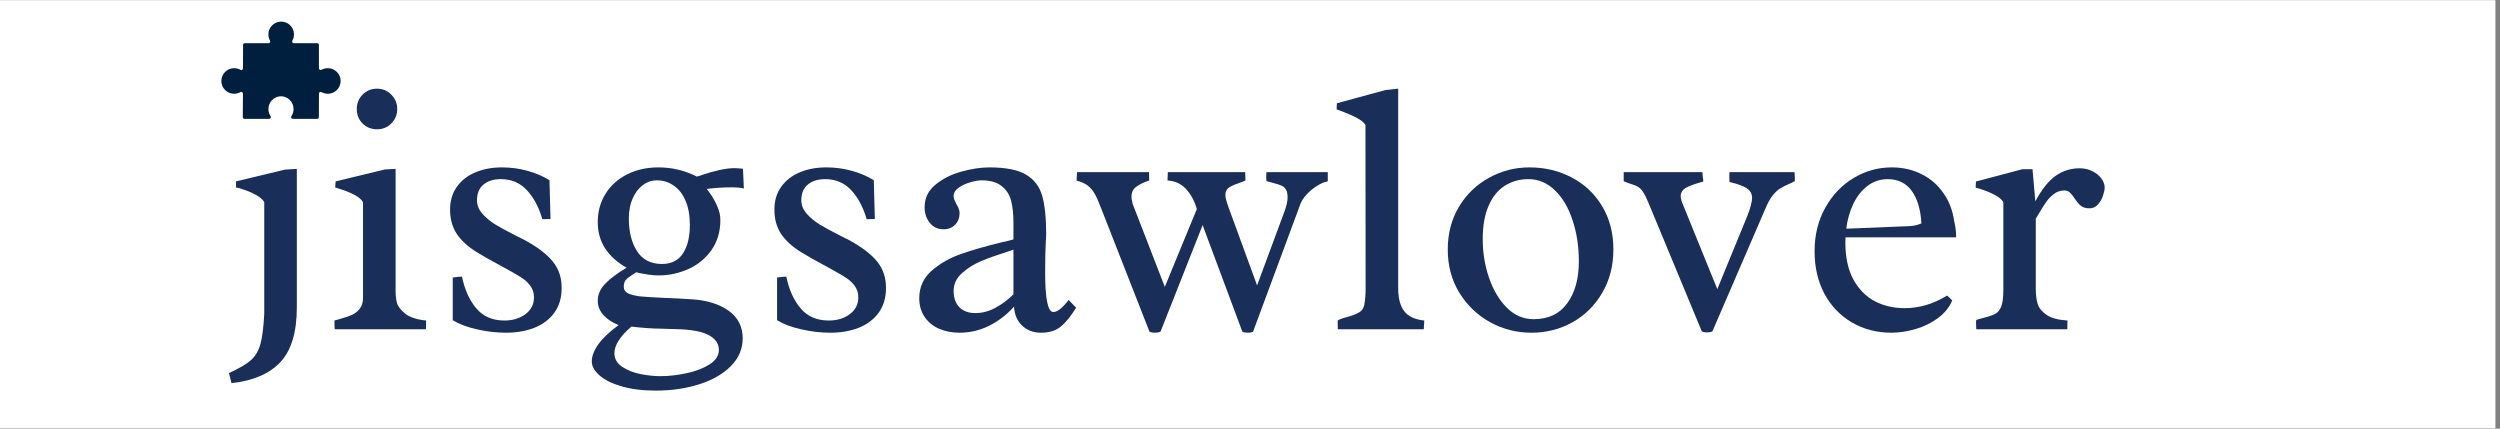 <svg xmlns="http://www.w3.org/2000/svg" xmlns:xlink="http://www.w3.org/1999/xlink" width="350" zoomAndPan="magnify" viewBox="0 0 262.5 45" height="60" preserveAspectRatio="xMidYMid meet" version="1.0"><rect x="0" y="0" width="262.5" height="45" fill="#808080" stroke="none"/><defs><g/><clipPath id="734a343df9"><path d="M 0 0.043 L 262 0.043 L 262 44.957 L 0 44.957 Z M 0 0.043 " clip-rule="nonzero"/></clipPath><clipPath id="65fcb2ae35"><path d="M 23 0.043 L 231 0.043 L 231 44.957 L 23 44.957 Z M 23 0.043 " clip-rule="nonzero"/></clipPath><clipPath id="acaa1e3ba0"><rect x="0" width="208" y="0" height="45"/></clipPath><clipPath id="a14ee4b101"><path d="M 24.863 7.371 L 34.152 7.371 L 34.152 16.207 L 24.863 16.207 Z M 24.863 7.371 " clip-rule="nonzero"/></clipPath><clipPath id="5c1540a2f4"><path d="M 0.863 0.371 L 10.152 0.371 L 10.152 9.207 L 0.863 9.207 Z M 0.863 0.371 " clip-rule="nonzero"/></clipPath><clipPath id="1cc037bd29"><rect x="0" width="11" y="0" height="10"/></clipPath><clipPath id="ad94052ea1"><path d="M 23.242 2.246 L 35.965 2.246 L 35.965 12.727 L 23.242 12.727 Z M 23.242 2.246 " clip-rule="nonzero"/></clipPath></defs><g clip-path="url(#734a343df9)"><path fill="#ffffff" d="M 0 0.043 L 262 0.043 L 262 44.957 L 0 44.957 Z M 0 0.043 " fill-opacity="1" fill-rule="nonzero"/><path fill="#ffffff" d="M 0 0.043 L 262 0.043 L 262 44.957 L 0 44.957 Z M 0 0.043 " fill-opacity="1" fill-rule="nonzero"/></g><g clip-path="url(#65fcb2ae35)"><g transform="matrix(1, 0, 0, 1, 23, 0)"><g clip-path="url(#acaa1e3ba0)"><g fill="#192e59" fill-opacity="1"><g transform="translate(1.058, 34.576)"><g><path d="M 5.141 -25.266 C 5.742 -25.266 6.25 -25.055 6.656 -24.641 C 7.062 -24.223 7.266 -23.719 7.266 -23.125 C 7.266 -22.531 7.062 -22.023 6.656 -21.609 C 6.25 -21.203 5.742 -21 5.141 -21 C 4.555 -21 4.055 -21.203 3.641 -21.609 C 3.234 -22.023 3.031 -22.531 3.031 -23.125 C 3.031 -23.719 3.234 -24.223 3.641 -24.641 C 4.055 -25.055 4.555 -25.266 5.141 -25.266 Z M 3.688 -13.359 C 3.531 -13.629 3.238 -13.879 2.812 -14.109 C 2.383 -14.348 1.953 -14.535 1.516 -14.672 C 1.078 -14.816 0.812 -14.891 0.719 -14.891 L 0.719 -15.531 L 5.859 -16.766 L 7.109 -16.844 L 7.109 -2.297 C 7.109 0.297 6.535 2.207 5.391 3.438 C 4.242 4.664 2.531 5.406 0.25 5.656 L -0.016 4.594 C 1.047 4.113 1.812 3.664 2.281 3.25 C 2.75 2.832 3.082 2.273 3.281 1.578 C 3.477 0.879 3.613 -0.18 3.688 -1.609 Z M 3.688 -13.359 "/></g></g></g><g fill="#192e59" fill-opacity="1"><g transform="translate(11.21, 34.576)"><g><path d="M 5.375 -25.266 C 5.969 -25.266 6.469 -25.055 6.875 -24.641 C 7.289 -24.223 7.5 -23.719 7.5 -23.125 C 7.5 -22.531 7.289 -22.023 6.875 -21.609 C 6.469 -21.203 5.969 -21 5.375 -21 C 4.781 -21 4.273 -21.203 3.859 -21.609 C 3.453 -22.023 3.25 -22.531 3.25 -23.125 C 3.25 -23.719 3.453 -24.223 3.859 -24.641 C 4.273 -25.055 4.781 -25.266 5.375 -25.266 Z M 3.906 -13.344 C 3.75 -13.625 3.453 -13.879 3.016 -14.109 C 2.586 -14.336 2.141 -14.523 1.672 -14.672 C 1.211 -14.828 0.984 -14.898 0.984 -14.891 L 1.031 -15.531 L 6.188 -16.781 L 7.328 -16.844 L 7.328 -4.031 C 7.328 -3.602 7.367 -3.203 7.453 -2.828 C 7.547 -2.453 7.828 -2.066 8.297 -1.672 C 8.773 -1.273 9.52 -1.023 10.531 -0.922 C 10.531 -0.516 10.523 -0.207 10.516 0 L 0.938 0 C 0.914 -0.219 0.906 -0.523 0.906 -0.922 L 1.406 -1.062 C 1.945 -1.207 2.383 -1.352 2.719 -1.5 C 3.051 -1.645 3.332 -1.863 3.562 -2.156 C 3.789 -2.445 3.906 -2.836 3.906 -3.328 Z M 3.906 -13.344 "/></g></g></g><g fill="#192e59" fill-opacity="1"><g transform="translate(22.116, 34.576)"><g><path d="M 12.688 -11.578 C 12.508 -11.566 12.223 -11.562 11.828 -11.562 C 11.473 -12.801 10.938 -13.812 10.219 -14.594 C 9.5 -15.375 8.582 -15.766 7.469 -15.766 C 6.695 -15.766 6.086 -15.57 5.641 -15.188 C 5.191 -14.812 4.969 -14.266 4.969 -13.547 C 4.969 -13.047 5.148 -12.582 5.516 -12.156 C 5.891 -11.727 6.344 -11.348 6.875 -11.016 C 7.406 -10.691 8.102 -10.312 8.969 -9.875 C 9.176 -9.781 9.488 -9.625 9.906 -9.406 C 11.281 -8.664 12.281 -7.91 12.906 -7.141 C 13.539 -6.379 13.859 -5.445 13.859 -4.344 C 13.859 -3.332 13.609 -2.473 13.109 -1.766 C 12.609 -1.066 11.914 -0.535 11.031 -0.172 C 10.145 0.18 9.133 0.359 8 0.359 C 7 0.359 5.984 0.238 4.953 0 C 3.93 -0.227 3.086 -0.547 2.422 -0.953 L 2.422 -5.438 C 2.898 -5.5 3.223 -5.531 3.391 -5.531 C 3.672 -4.164 4.172 -3.055 4.891 -2.203 C 5.609 -1.348 6.594 -0.922 7.844 -0.922 C 8.727 -0.922 9.469 -1.145 10.062 -1.594 C 10.656 -2.039 10.953 -2.629 10.953 -3.359 C 10.953 -3.828 10.816 -4.238 10.547 -4.594 C 10.285 -4.945 9.938 -5.254 9.5 -5.516 C 9.07 -5.785 8.43 -6.148 7.578 -6.609 C 6.43 -7.223 5.555 -7.719 4.953 -8.094 C 4.023 -8.664 3.32 -9.305 2.844 -10.016 C 2.375 -10.734 2.141 -11.582 2.141 -12.562 C 2.141 -13.5 2.379 -14.301 2.859 -14.969 C 3.336 -15.633 3.988 -16.141 4.812 -16.484 C 5.633 -16.828 6.555 -17 7.578 -17 C 8.523 -17 9.422 -16.879 10.266 -16.641 C 11.117 -16.41 11.891 -16.082 12.578 -15.656 Z M 12.688 -11.578 "/></g></g></g><g fill="#192e59" fill-opacity="1"><g transform="translate(37.794, 34.576)"><g><path d="M 17.312 -14.781 C 17.039 -14.863 16.598 -14.906 15.984 -14.906 C 15.492 -14.906 14.977 -14.883 14.438 -14.844 C 13.906 -14.801 13.562 -14.766 13.406 -14.734 C 13.406 -14.766 13.535 -14.594 13.797 -14.219 C 14.066 -13.844 14.305 -13.41 14.516 -12.922 C 14.734 -12.441 14.844 -11.961 14.844 -11.484 C 14.844 -10.254 14.531 -9.195 13.906 -8.312 C 13.289 -7.438 12.484 -6.773 11.484 -6.328 C 10.484 -5.879 9.441 -5.656 8.359 -5.656 C 7.742 -5.656 6.957 -5.766 6 -5.984 C 5.969 -5.961 5.828 -5.867 5.578 -5.703 C 5.273 -5.516 5.051 -5.336 4.906 -5.172 C 4.77 -5.004 4.703 -4.766 4.703 -4.453 C 4.703 -4.148 4.859 -3.922 5.172 -3.766 C 5.492 -3.617 5.922 -3.516 6.453 -3.453 C 6.992 -3.398 7.852 -3.348 9.031 -3.297 C 9.914 -3.266 10.898 -3.211 11.984 -3.141 C 13.535 -3.023 14.789 -2.617 15.75 -1.922 C 16.707 -1.223 17.188 -0.266 17.188 0.953 C 17.188 2.055 16.773 3.023 15.953 3.859 C 15.129 4.691 14.023 5.328 12.641 5.766 C 11.254 6.211 9.727 6.438 8.062 6.438 C 6.676 6.438 5.473 6.285 4.453 5.984 C 3.441 5.691 2.672 5.305 2.141 4.828 C 1.609 4.359 1.344 3.875 1.344 3.375 C 1.344 2.832 1.566 2.238 2.016 1.594 C 2.473 0.945 3.188 0.27 4.156 -0.438 C 3.469 -0.719 2.93 -1.078 2.547 -1.516 C 2.16 -1.961 1.969 -2.453 1.969 -2.984 C 1.969 -3.641 2.227 -4.238 2.75 -4.781 C 3.281 -5.332 4.031 -5.895 5 -6.469 C 4.031 -7.008 3.281 -7.68 2.75 -8.484 C 2.227 -9.297 1.969 -10.219 1.969 -11.25 C 1.969 -12.352 2.238 -13.344 2.781 -14.219 C 3.32 -15.094 4.078 -15.773 5.047 -16.266 C 6.023 -16.754 7.117 -17 8.328 -17 C 9.785 -17 11.133 -16.676 12.375 -16.031 C 12.5 -16.07 12.773 -16.16 13.203 -16.297 C 13.629 -16.441 14.141 -16.582 14.734 -16.719 C 15.328 -16.852 15.867 -16.922 16.359 -16.922 C 16.523 -16.922 16.695 -16.91 16.875 -16.891 C 17.051 -16.879 17.164 -16.863 17.219 -16.844 Z M 5.234 -11.641 C 5.234 -10.242 5.52 -9.098 6.094 -8.203 C 6.676 -7.305 7.547 -6.859 8.703 -6.859 C 9.691 -6.859 10.426 -7.223 10.906 -7.953 C 11.395 -8.691 11.641 -9.691 11.641 -10.953 C 11.641 -11.953 11.488 -12.801 11.188 -13.5 C 10.883 -14.207 10.469 -14.738 9.938 -15.094 C 9.414 -15.457 8.832 -15.641 8.188 -15.641 C 7.633 -15.641 7.133 -15.469 6.688 -15.125 C 6.238 -14.789 5.883 -14.32 5.625 -13.719 C 5.363 -13.113 5.234 -12.422 5.234 -11.641 Z M 8.672 -0.062 C 7.734 -0.07 6.676 -0.145 5.5 -0.281 C 4.312 0.738 3.719 1.672 3.719 2.516 C 3.719 3.098 3.988 3.57 4.531 3.938 C 5.082 4.301 5.727 4.555 6.469 4.703 C 7.207 4.848 7.895 4.922 8.531 4.922 C 9.426 4.922 10.348 4.816 11.297 4.609 C 12.254 4.41 13.055 4.102 13.703 3.688 C 14.359 3.27 14.688 2.766 14.688 2.172 C 14.688 1.504 14.32 0.977 13.594 0.594 C 12.863 0.219 11.738 0.016 10.219 -0.016 Z M 8.672 -0.062 "/></g></g></g><g fill="#192e59" fill-opacity="1"><g transform="translate(56.171, 34.576)"><g><path d="M 12.688 -11.578 C 12.508 -11.566 12.223 -11.562 11.828 -11.562 C 11.473 -12.801 10.938 -13.812 10.219 -14.594 C 9.5 -15.375 8.582 -15.766 7.469 -15.766 C 6.695 -15.766 6.086 -15.57 5.641 -15.188 C 5.191 -14.812 4.969 -14.266 4.969 -13.547 C 4.969 -13.047 5.148 -12.582 5.516 -12.156 C 5.891 -11.727 6.344 -11.348 6.875 -11.016 C 7.406 -10.691 8.102 -10.312 8.969 -9.875 C 9.176 -9.781 9.488 -9.625 9.906 -9.406 C 11.281 -8.664 12.281 -7.91 12.906 -7.141 C 13.539 -6.379 13.859 -5.445 13.859 -4.344 C 13.859 -3.332 13.609 -2.473 13.109 -1.766 C 12.609 -1.066 11.914 -0.535 11.031 -0.172 C 10.145 0.18 9.133 0.359 8 0.359 C 7 0.359 5.984 0.238 4.953 0 C 3.93 -0.227 3.086 -0.547 2.422 -0.953 L 2.422 -5.438 C 2.898 -5.5 3.223 -5.531 3.391 -5.531 C 3.672 -4.164 4.172 -3.055 4.891 -2.203 C 5.609 -1.348 6.594 -0.922 7.844 -0.922 C 8.727 -0.922 9.469 -1.145 10.062 -1.594 C 10.656 -2.039 10.953 -2.629 10.953 -3.359 C 10.953 -3.828 10.816 -4.238 10.547 -4.594 C 10.285 -4.945 9.938 -5.254 9.5 -5.516 C 9.07 -5.785 8.43 -6.148 7.578 -6.609 C 6.43 -7.223 5.555 -7.719 4.953 -8.094 C 4.023 -8.664 3.32 -9.305 2.844 -10.016 C 2.375 -10.734 2.141 -11.582 2.141 -12.562 C 2.141 -13.5 2.379 -14.301 2.859 -14.969 C 3.336 -15.633 3.988 -16.141 4.812 -16.484 C 5.633 -16.828 6.555 -17 7.578 -17 C 8.523 -17 9.422 -16.879 10.266 -16.641 C 11.117 -16.41 11.891 -16.082 12.578 -15.656 Z M 12.688 -11.578 "/></g></g></g><g fill="#192e59" fill-opacity="1"><g transform="translate(71.85, 34.576)"><g><path d="M 11.562 -11.172 C 11.562 -12.098 11.477 -12.879 11.312 -13.516 C 11.145 -14.148 10.812 -14.66 10.312 -15.047 C 9.82 -15.441 9.117 -15.641 8.203 -15.641 C 7.891 -15.641 7.5 -15.57 7.031 -15.438 C 6.562 -15.301 6.148 -15.109 5.797 -14.859 C 5.453 -14.609 5.281 -14.316 5.281 -13.984 C 5.281 -13.848 5.305 -13.719 5.359 -13.594 C 5.41 -13.469 5.488 -13.305 5.594 -13.109 C 5.707 -12.922 5.785 -12.758 5.828 -12.625 C 5.879 -12.488 5.906 -12.348 5.906 -12.203 C 5.906 -11.711 5.75 -11.305 5.438 -10.984 C 5.125 -10.66 4.723 -10.5 4.234 -10.5 C 3.629 -10.5 3.145 -10.723 2.781 -11.172 C 2.414 -11.629 2.234 -12.176 2.234 -12.812 C 2.234 -13.77 2.609 -14.555 3.359 -15.172 C 4.109 -15.797 5.008 -16.254 6.062 -16.547 C 7.125 -16.848 8.113 -17 9.031 -17 C 10.758 -17 12.047 -16.742 12.891 -16.234 C 13.742 -15.723 14.305 -14.984 14.578 -14.016 C 14.859 -13.047 15 -11.688 15 -9.938 L 14.953 -9.016 C 14.941 -8.742 14.926 -8.297 14.906 -7.672 C 14.895 -7.047 14.891 -6.473 14.891 -5.953 C 14.891 -3.191 15.176 -1.812 15.75 -1.812 C 16.164 -1.812 16.703 -2.234 17.359 -3.078 L 18.141 -2.266 C 17.598 -1.379 17.062 -0.719 16.531 -0.281 C 16.008 0.145 15.32 0.359 14.469 0.359 C 13.656 0.359 12.988 0.109 12.469 -0.391 C 11.945 -0.898 11.664 -1.562 11.625 -2.375 C 10.832 -1.508 9.953 -0.836 8.984 -0.359 C 8.016 0.117 6.984 0.359 5.891 0.359 C 5.129 0.359 4.426 0.223 3.781 -0.047 C 3.145 -0.316 2.633 -0.727 2.25 -1.281 C 1.863 -1.832 1.672 -2.492 1.672 -3.266 C 1.672 -4.43 2.113 -5.398 3 -6.172 C 3.895 -6.941 4.926 -7.523 6.094 -7.922 C 7.258 -8.328 8.68 -8.734 10.359 -9.141 C 10.504 -9.16 10.906 -9.258 11.562 -9.438 Z M 11.562 -8.359 C 11.383 -8.297 11.148 -8.219 10.859 -8.125 C 9.805 -7.789 8.906 -7.469 8.156 -7.156 C 7.414 -6.844 6.75 -6.422 6.156 -5.891 C 5.57 -5.367 5.281 -4.75 5.281 -4.031 C 5.281 -3.312 5.477 -2.742 5.875 -2.328 C 6.281 -1.91 6.844 -1.703 7.562 -1.703 C 8.281 -1.703 8.977 -1.883 9.656 -2.25 C 10.332 -2.613 10.969 -3.086 11.562 -3.672 Z M 11.562 -8.359 "/></g></g></g><g fill="#192e59" fill-opacity="1"><g transform="translate(90.447, 34.576)"><g><path d="M 8.859 -4.453 L 12.219 -12.625 C 11.988 -13.457 11.613 -14.156 11.094 -14.719 C 10.582 -15.281 9.93 -15.582 9.141 -15.625 L 9.172 -16.5 L 17.297 -16.5 C 17.316 -16.082 17.328 -15.789 17.328 -15.625 C 17.172 -15.551 16.922 -15.453 16.578 -15.328 C 16.109 -15.172 15.766 -15.008 15.547 -14.844 C 15.328 -14.688 15.219 -14.438 15.219 -14.094 C 15.219 -13.844 15.328 -13.414 15.547 -12.812 L 18.547 -4.609 L 21.406 -12.328 C 21.633 -12.93 21.75 -13.438 21.75 -13.844 C 21.75 -14.207 21.691 -14.484 21.578 -14.672 C 21.473 -14.859 21.32 -14.992 21.125 -15.078 C 20.926 -15.172 20.617 -15.27 20.203 -15.375 L 19.531 -15.562 C 19.508 -15.738 19.5 -15.883 19.5 -16 C 19.5 -16.113 19.508 -16.281 19.531 -16.5 L 25.969 -16.5 L 25.969 -15.531 C 25.625 -15.477 25.25 -15.32 24.844 -15.062 C 24.438 -14.812 24.066 -14.504 23.734 -14.141 C 23.41 -13.785 23.191 -13.441 23.078 -13.109 L 18.125 0.25 C 18 0.32 17.812 0.359 17.562 0.359 C 17.332 0.359 17.145 0.32 17 0.25 L 12.828 -10.938 L 8.406 0.25 C 8.258 0.32 8.07 0.359 7.844 0.359 C 7.582 0.359 7.383 0.32 7.25 0.25 L 2.125 -12.828 C 1.895 -13.43 1.688 -13.895 1.5 -14.219 C 1.32 -14.551 1.082 -14.836 0.781 -15.078 C 0.477 -15.316 0.082 -15.492 -0.406 -15.609 L -0.359 -16.5 L 7.203 -16.5 C 7.211 -16.289 7.219 -16 7.219 -15.625 C 6.625 -15.426 6.164 -15.203 5.844 -14.953 C 5.52 -14.711 5.359 -14.367 5.359 -13.922 C 5.359 -13.711 5.391 -13.516 5.453 -13.328 C 5.453 -13.273 5.457 -13.234 5.469 -13.203 Z M 8.859 -4.453 "/></g></g></g><g fill="#192e59" fill-opacity="1"><g transform="translate(116.608, 34.576)"><g><path d="M 7.203 -4.297 C 7.203 -3.266 7.41 -2.469 7.828 -1.906 C 8.254 -1.352 8.957 -1.023 9.938 -0.922 C 9.938 -0.734 9.926 -0.547 9.906 -0.359 C 9.895 -0.18 9.891 -0.062 9.891 0 L 0.859 0 L 0.844 -0.922 C 0.957 -0.992 1.102 -1.062 1.281 -1.125 C 1.457 -1.188 1.633 -1.238 1.812 -1.281 C 2.352 -1.426 2.773 -1.586 3.078 -1.766 C 3.391 -1.941 3.578 -2.207 3.641 -2.562 C 3.734 -3.094 3.781 -3.633 3.781 -4.188 L 3.766 -21.453 C 3.617 -21.703 3.32 -21.945 2.875 -22.188 C 2.426 -22.426 1.988 -22.625 1.562 -22.781 C 1.133 -22.945 0.859 -23.051 0.734 -23.094 L 0.766 -23.734 L 5.875 -25.125 L 7.203 -25.266 Z M 7.203 -4.297 "/></g></g></g><g fill="#192e59" fill-opacity="1"><g transform="translate(127.514, 34.576)"><g><path d="M 10.078 -17 C 11.703 -17 13.18 -16.645 14.516 -15.938 C 15.859 -15.238 16.922 -14.238 17.703 -12.938 C 18.492 -11.633 18.891 -10.117 18.891 -8.391 C 18.891 -6.66 18.492 -5.129 17.703 -3.797 C 16.922 -2.473 15.875 -1.445 14.562 -0.719 C 13.258 0 11.832 0.359 10.281 0.359 C 8.738 0.359 7.289 -0.008 5.938 -0.75 C 4.594 -1.5 3.516 -2.535 2.703 -3.859 C 1.898 -5.191 1.5 -6.695 1.5 -8.375 C 1.5 -10.051 1.891 -11.547 2.672 -12.859 C 3.461 -14.172 4.516 -15.188 5.828 -15.906 C 7.141 -16.633 8.555 -17 10.078 -17 Z M 10.516 -1.062 C 12.066 -1.062 13.242 -1.617 14.047 -2.734 C 14.859 -3.848 15.266 -5.312 15.266 -7.125 C 15.266 -8.688 15.047 -10.125 14.609 -11.438 C 14.18 -12.758 13.562 -13.812 12.75 -14.594 C 11.945 -15.375 11.02 -15.766 9.969 -15.766 C 9.039 -15.766 8.219 -15.535 7.5 -15.078 C 6.781 -14.629 6.211 -13.93 5.797 -12.984 C 5.379 -12.047 5.172 -10.867 5.172 -9.453 C 5.172 -8.055 5.391 -6.711 5.828 -5.422 C 6.273 -4.129 6.898 -3.078 7.703 -2.266 C 8.516 -1.461 9.453 -1.062 10.516 -1.062 Z M 10.516 -1.062 "/></g></g></g><g fill="#192e59" fill-opacity="1"><g transform="translate(147.91, 34.576)"><g><path d="M 8.891 0.219 C 8.742 0.289 8.555 0.328 8.328 0.328 C 8.098 0.328 7.914 0.289 7.781 0.219 L 2.172 -13.297 C 1.961 -13.805 1.77 -14.188 1.594 -14.438 C 1.426 -14.688 1.258 -14.859 1.094 -14.953 C 0.938 -15.055 0.711 -15.148 0.422 -15.234 C 0.117 -15.328 -0.16 -15.43 -0.422 -15.547 L -0.422 -16.5 L 7.844 -16.5 C 7.844 -16.406 7.852 -16.258 7.875 -16.062 C 7.914 -15.863 7.938 -15.68 7.938 -15.516 C 7.133 -15.297 6.535 -15.082 6.141 -14.875 C 5.754 -14.664 5.562 -14.359 5.562 -13.953 C 5.562 -13.828 5.594 -13.66 5.656 -13.453 L 9.406 -4.219 L 12.562 -11.906 C 12.895 -12.758 13.062 -13.41 13.062 -13.859 C 13.031 -14.285 12.828 -14.613 12.453 -14.844 C 12.078 -15.07 11.488 -15.281 10.688 -15.469 C 10.676 -15.539 10.672 -15.68 10.672 -15.891 C 10.672 -16.035 10.672 -16.164 10.672 -16.281 C 10.68 -16.395 10.688 -16.469 10.688 -16.5 L 17.516 -16.5 C 17.535 -16.289 17.547 -15.977 17.547 -15.562 C 17.316 -15.426 17.094 -15.316 16.875 -15.234 C 16.52 -15.078 16.227 -14.926 16 -14.781 C 15.77 -14.645 15.531 -14.426 15.281 -14.125 C 15.031 -13.832 14.797 -13.441 14.578 -12.953 Z M 8.891 0.219 "/></g></g></g><g fill="#192e59" fill-opacity="1"><g transform="translate(166.03, 34.576)"><g><path d="M 4.75 -9.656 C 4.738 -9.531 4.734 -9.352 4.734 -9.125 C 4.734 -7.582 5.008 -6.289 5.562 -5.25 C 6.125 -4.219 6.875 -3.453 7.812 -2.953 C 8.75 -2.461 9.797 -2.219 10.953 -2.219 C 12.492 -2.219 13.984 -2.66 15.422 -3.547 L 15.953 -3.031 C 15.66 -2.32 15.164 -1.707 14.469 -1.188 C 13.781 -0.676 13 -0.289 12.125 -0.031 C 11.25 0.227 10.398 0.359 9.578 0.359 C 8.035 0.359 6.648 0 5.422 -0.719 C 4.191 -1.438 3.227 -2.441 2.531 -3.734 C 1.844 -5.035 1.5 -6.523 1.5 -8.203 C 1.5 -9.898 1.875 -11.422 2.625 -12.766 C 3.375 -14.109 4.367 -15.148 5.609 -15.891 C 6.848 -16.629 8.176 -17 9.594 -17 C 10.758 -17 11.812 -16.758 12.75 -16.281 C 13.688 -15.812 14.445 -15.148 15.031 -14.297 C 15.625 -13.453 16 -12.477 16.156 -11.375 C 16.289 -10.812 16.359 -10.297 16.359 -9.828 L 16.359 -9.656 Z M 11.359 -10.828 C 11.898 -10.848 12.352 -10.945 12.719 -11.125 C 12.633 -12.582 12.297 -13.719 11.703 -14.531 C 11.109 -15.352 10.266 -15.766 9.172 -15.766 C 8.379 -15.766 7.672 -15.523 7.047 -15.047 C 6.43 -14.578 5.938 -13.945 5.562 -13.156 C 5.188 -12.363 4.941 -11.5 4.828 -10.562 Z M 11.359 -10.828 "/></g></g></g><g fill="#192e59" fill-opacity="1"><g transform="translate(183.71, 34.576)"><g><path d="M 7.047 -4.234 C 7.047 -3.66 7.109 -3.148 7.234 -2.703 C 7.367 -2.254 7.68 -1.859 8.172 -1.516 C 8.66 -1.18 9.395 -0.984 10.375 -0.922 L 10.359 0 L 0.797 0 C 0.797 -0.094 0.789 -0.25 0.781 -0.469 C 0.77 -0.695 0.773 -0.867 0.797 -0.984 L 1.391 -1.156 C 2.047 -1.32 2.516 -1.477 2.797 -1.625 C 3.078 -1.781 3.285 -2.039 3.422 -2.406 C 3.566 -2.781 3.641 -3.352 3.641 -4.125 L 3.641 -13.359 C 3.473 -13.629 3.176 -13.879 2.75 -14.109 C 2.32 -14.336 1.879 -14.523 1.422 -14.672 C 0.961 -14.816 0.734 -14.883 0.734 -14.875 L 0.766 -15.516 L 5.656 -16.812 L 6.703 -16.812 L 7 -13.438 C 7.676 -14.695 8.383 -15.586 9.125 -16.109 C 9.875 -16.641 10.723 -16.906 11.672 -16.906 C 12.16 -16.906 12.602 -16.801 13 -16.594 C 13.406 -16.395 13.719 -16.141 13.938 -15.828 C 14.164 -15.516 14.281 -15.203 14.281 -14.891 C 14.281 -14.68 14.223 -14.398 14.109 -14.047 C 13.992 -13.691 13.816 -13.379 13.578 -13.109 C 13.336 -12.836 13.047 -12.703 12.703 -12.703 C 12.305 -12.703 12 -12.789 11.781 -12.969 C 11.562 -13.145 11.336 -13.41 11.109 -13.766 C 10.93 -14.035 10.766 -14.238 10.609 -14.375 C 10.461 -14.508 10.273 -14.578 10.047 -14.578 C 9.648 -14.578 9.297 -14.461 8.984 -14.234 C 8.672 -14.004 8.395 -13.723 8.156 -13.391 C 7.926 -13.066 7.648 -12.629 7.328 -12.078 L 7.047 -11.625 Z M 7.047 -4.234 "/></g></g></g><g fill="#192e59" fill-opacity="1"><g transform="translate(198.379, 34.576)"><g/></g></g></g></g></g><g clip-path="url(#a14ee4b101)"><g transform="matrix(1, 0, 0, 1, 24, 7)"><g clip-path="url(#1cc037bd29)"><g clip-path="url(#5c1540a2f4)"><path fill="#ffffff" d="M 0.863 0.371 L 10.152 0.371 L 10.152 9.207 L 0.863 9.207 Z M 0.863 0.371 " fill-opacity="1" fill-rule="nonzero"/></g></g></g></g><g clip-path="url(#ad94052ea1)"><path fill="#001f3f" d="M 24.582 9.844 C 24.82 9.844 25.047 9.781 25.238 9.672 C 25.363 9.605 25.512 9.695 25.512 9.836 L 25.492 12.301 C 25.492 12.402 25.574 12.484 25.676 12.484 L 28.258 12.48 C 28.402 12.48 28.492 12.316 28.41 12.195 C 28.266 11.98 28.184 11.727 28.184 11.449 C 28.184 10.715 28.77 10.117 29.504 10.105 C 30.234 10.117 30.824 10.715 30.824 11.449 C 30.824 11.727 30.738 11.98 30.598 12.195 C 30.516 12.316 30.602 12.48 30.75 12.48 L 33.297 12.484 C 33.398 12.484 33.48 12.402 33.48 12.301 L 33.492 9.832 C 33.492 9.691 33.641 9.602 33.762 9.672 C 33.957 9.781 34.184 9.844 34.426 9.844 C 35.164 9.844 35.766 9.242 35.766 8.5 C 35.766 7.758 35.16 7.156 34.422 7.16 C 34.18 7.16 33.953 7.223 33.762 7.332 C 33.641 7.402 33.488 7.312 33.488 7.172 L 33.484 4.715 C 33.484 4.617 33.402 4.535 33.301 4.535 L 30.859 4.539 C 30.719 4.539 30.633 4.387 30.699 4.266 C 30.816 4.055 30.879 3.812 30.867 3.551 C 30.836 2.848 30.262 2.285 29.559 2.27 C 28.801 2.25 28.18 2.859 28.18 3.613 C 28.18 3.852 28.242 4.074 28.352 4.266 C 28.418 4.387 28.328 4.539 28.191 4.539 L 25.703 4.535 C 25.602 4.535 25.52 4.617 25.52 4.715 L 25.516 7.172 C 25.516 7.312 25.367 7.402 25.246 7.332 C 25.051 7.223 24.824 7.16 24.586 7.16 C 23.844 7.156 23.242 7.758 23.242 8.5 C 23.238 9.242 23.84 9.844 24.582 9.844 " fill-opacity="1" fill-rule="nonzero"/></g></svg>